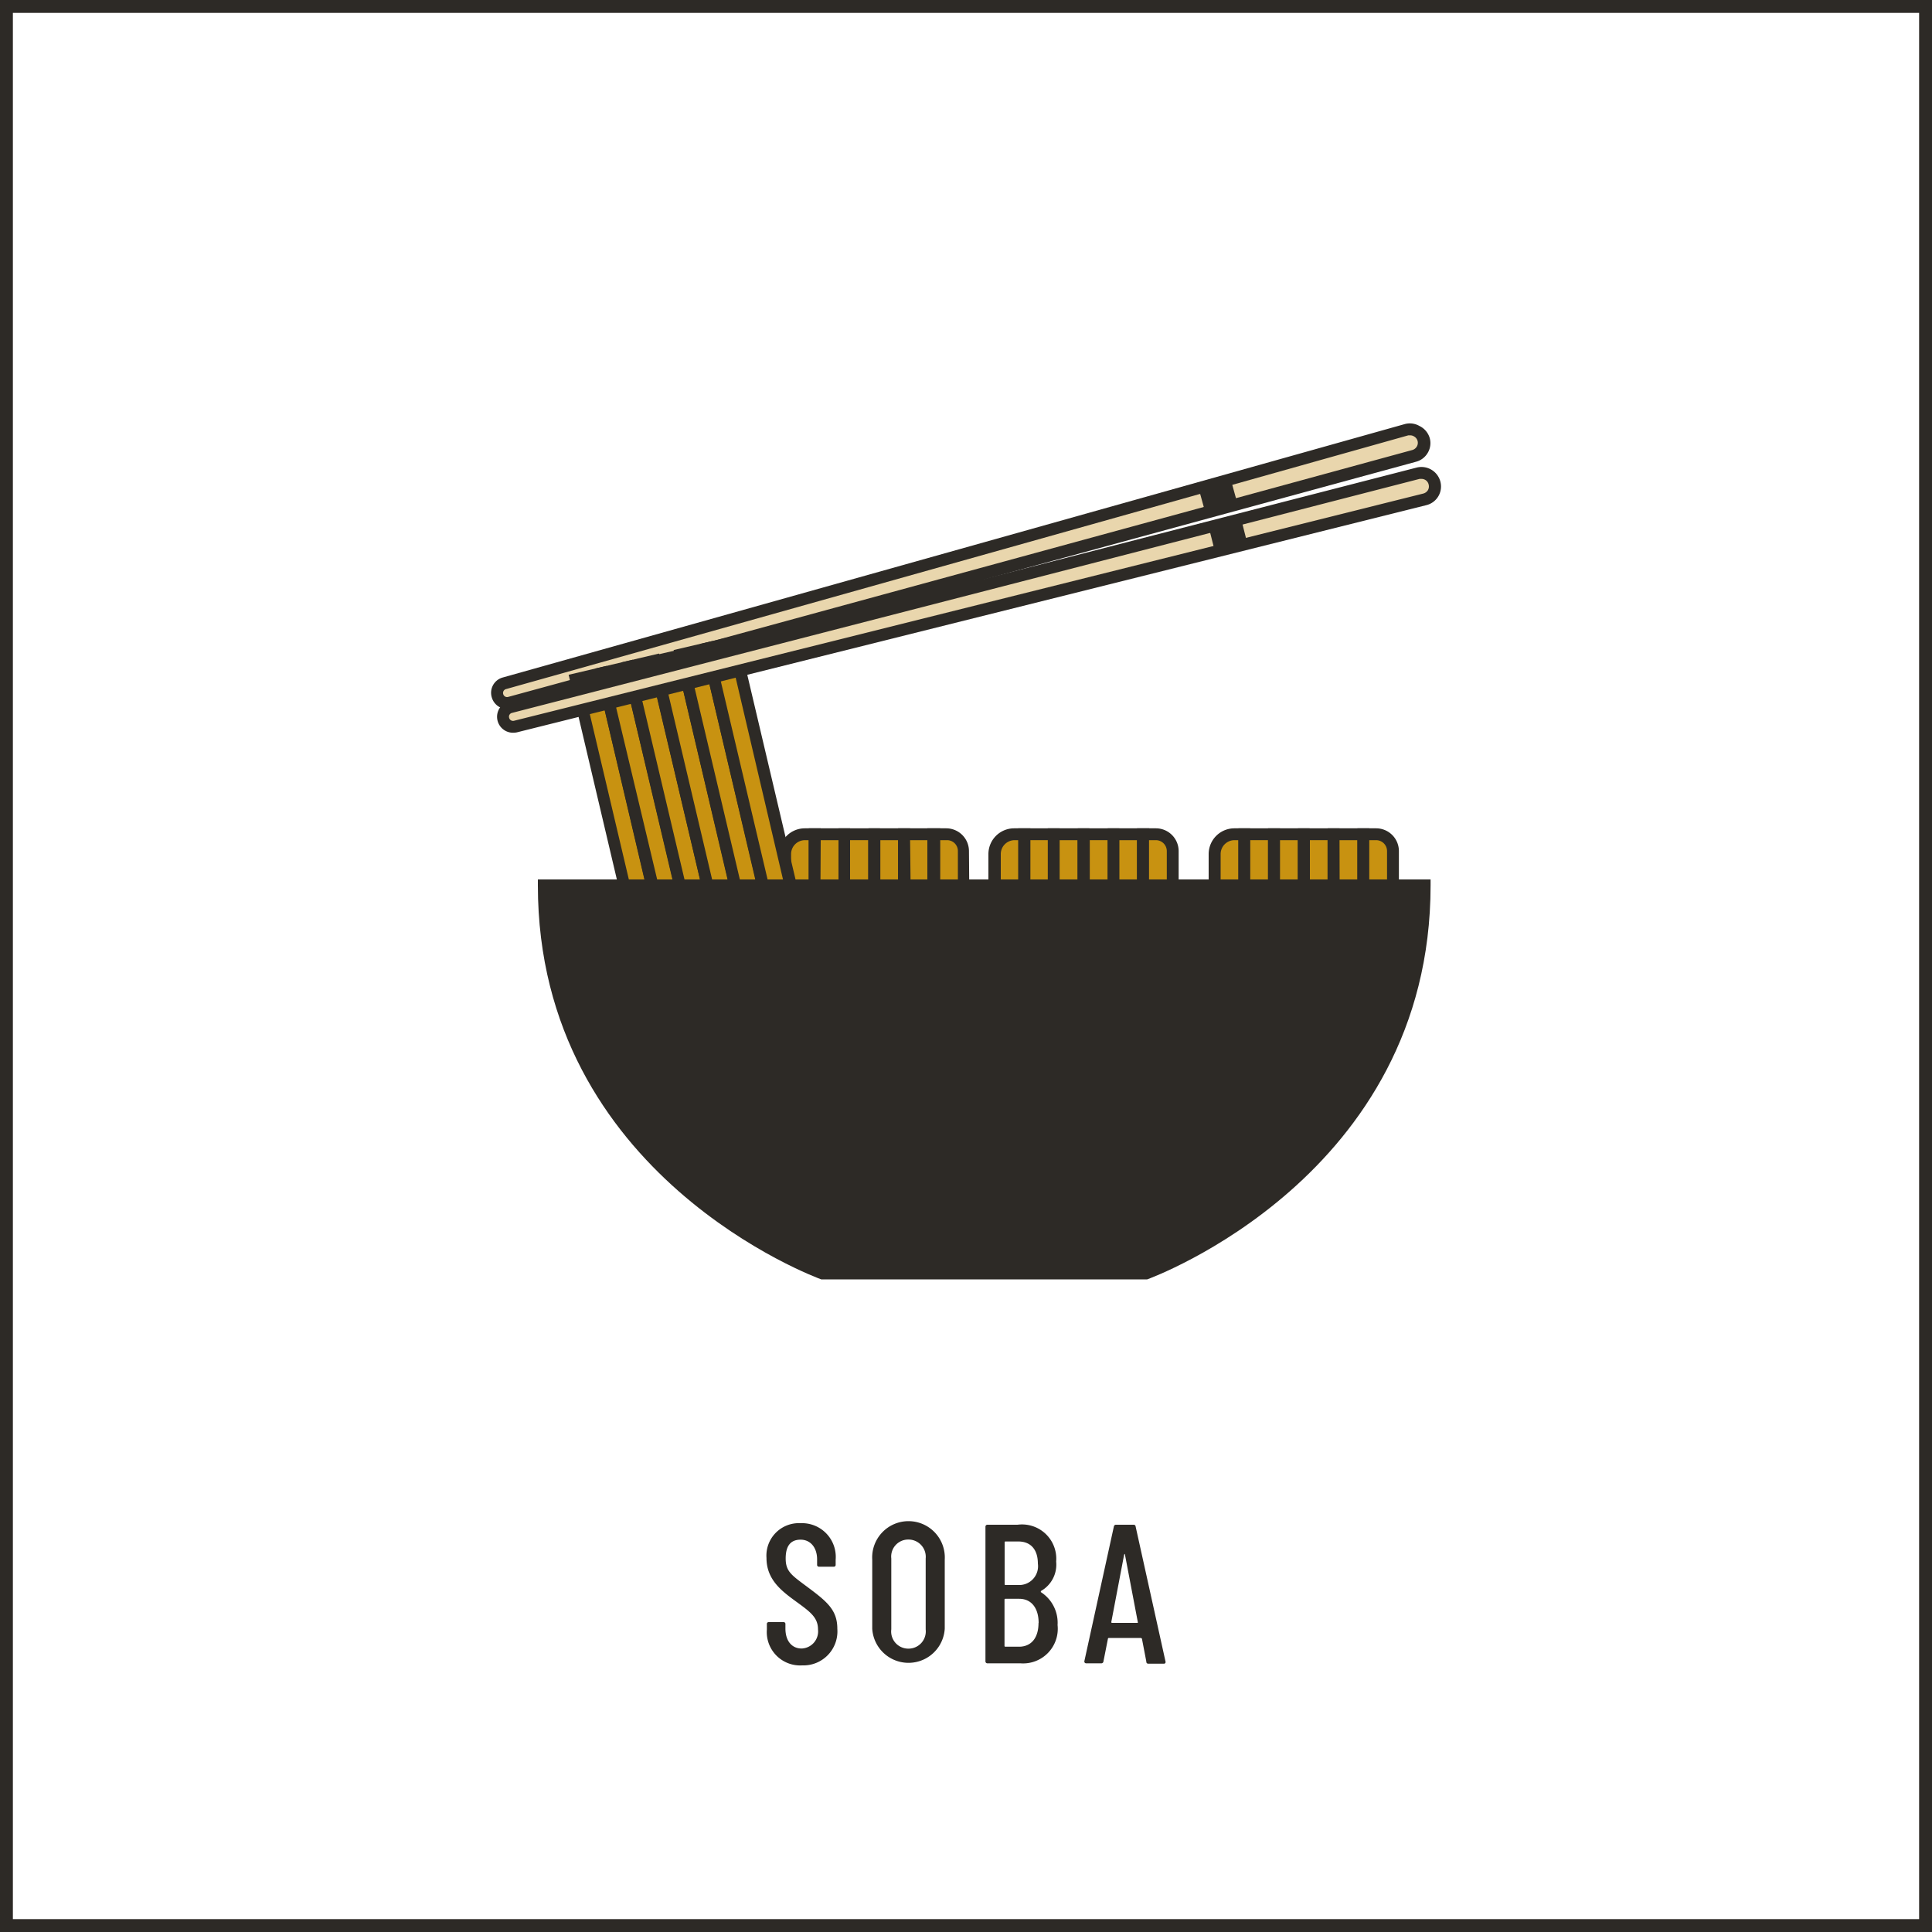 <svg xmlns="http://www.w3.org/2000/svg" viewBox="0 0 150 150"><rect x="0" y="0" width="150" height="150" fill="#808080" stroke="none"/><defs><style>.cls-1{fill:#fff;}.cls-2{fill:#2d2a26;}.cls-3{fill:#c89211;}.cls-4{fill:#e9d6ad;}</style></defs><g id="sfondo"><rect class="cls-1" x="0.5" y="0.5" width="149" height="149"/><path class="cls-2" d="M149,1V149H1V1H149m1-1H0V150H150V0Z"/></g><g id="Livello_1" data-name="Livello 1"><path class="cls-3" d="M95.87,64.77h.74a0,0,0,0,1,0,0v4.49a0,0,0,0,1,0,0h-2.3a0,0,0,0,1,0,0V66.33A1.56,1.56,0,0,1,95.87,64.77Z"/><path class="cls-2" d="M97.07,69.72H93.84V66.31a2,2,0,0,1,2-2h1.22Zm-2.3-.93h1.38V65.23h-.3a1.08,1.08,0,0,0-1.08,1.08Z"/><rect class="cls-3" x="101.24" y="64.77" width="2.3" height="4.49"/><path class="cls-2" d="M104,69.72h-3.23V64.31H104Zm-2.3-.93h1.37V65.23h-1.37Z"/><rect class="cls-3" x="103.55" y="64.77" width="2.3" height="4.49"/><path class="cls-2" d="M106.31,69.72h-3.23V64.31h3.23Zm-2.3-.93h1.38V65.23H104Z"/><rect class="cls-3" x="96.61" y="64.77" width="2.3" height="4.49"/><path class="cls-2" d="M99.38,69.72H96.15V64.31h3.23Zm-2.31-.93h1.38V65.23H97.07Z"/><rect class="cls-3" x="98.91" y="64.77" width="2.3" height="4.49"/><path class="cls-2" d="M101.68,69.72H98.45V64.31h3.23Zm-2.3-.93h1.37V65.23H99.38Z"/><path class="cls-3" d="M105.85,64.77h.74a1.56,1.56,0,0,1,1.56,1.56v2.93a0,0,0,0,1,0,0h-2.3a0,0,0,0,1,0,0V64.77A0,0,0,0,1,105.85,64.77Z"/><path class="cls-2" d="M108.61,69.72h-3.22V64.31h1.45a1.77,1.77,0,0,1,1.77,1.77Zm-2.3-.93h1.38V66.08a.85.85,0,0,0-.85-.85h-.53Z"/><path class="cls-3" d="M78.77,64.77h.74a0,0,0,0,1,0,0v4.49a0,0,0,0,1,0,0h-2.3a0,0,0,0,1,0,0V66.33A1.56,1.56,0,0,1,78.77,64.77Z"/><path class="cls-2" d="M80,69.72H76.74V66.31a2,2,0,0,1,2-2H80Zm-2.3-.93h1.38V65.23h-.3a1.08,1.08,0,0,0-1.08,1.08Z"/><rect class="cls-3" x="84.14" y="64.77" width="2.3" height="4.49"/><path class="cls-2" d="M86.91,69.72H83.68V64.31h3.23Zm-2.3-.93H86V65.23H84.61Z"/><rect class="cls-3" x="86.45" y="64.77" width="2.3" height="4.49"/><path class="cls-2" d="M89.21,69.72H86V64.31h3.23Zm-2.3-.93h1.37V65.23H86.91Z"/><rect class="cls-3" x="79.51" y="64.77" width="2.3" height="4.49"/><path class="cls-2" d="M82.27,69.72H79.05V64.31h3.22ZM80,68.79h1.38V65.23H80Z"/><rect class="cls-3" x="81.81" y="64.77" width="2.3" height="4.49"/><path class="cls-2" d="M84.58,69.72H81.35V64.31h3.23Zm-2.31-.93h1.38V65.23H82.27Z"/><path class="cls-3" d="M88.75,64.77h.74A1.56,1.56,0,0,1,91,66.33v2.93a0,0,0,0,1,0,0h-2.3a0,0,0,0,1,0,0V64.77A0,0,0,0,1,88.75,64.77Z"/><path class="cls-2" d="M91.51,69.72H88.28V64.31h1.46a1.77,1.77,0,0,1,1.77,1.77Zm-2.3-.93h1.38V66.08a.85.85,0,0,0-.85-.85h-.53Z"/><path class="cls-3" d="M62.51,64.77h.74a0,0,0,0,1,0,0v4.49a0,0,0,0,1,0,0H61a0,0,0,0,1,0,0V66.33A1.56,1.56,0,0,1,62.51,64.77Z"/><path class="cls-2" d="M63.72,69.72H60.49V66.31a2,2,0,0,1,2-2h1.23Zm-2.3-.93h1.37V65.23h-.3a1.08,1.08,0,0,0-1.07,1.08Z"/><rect class="cls-3" x="67.89" y="64.77" width="2.3" height="4.49"/><path class="cls-2" d="M70.66,69.72H67.43V64.31h3.23Zm-2.31-.93h1.38V65.23H68.35Z"/><rect class="cls-3" x="70.19" y="64.77" width="2.3" height="4.49"/><path class="cls-2" d="M73,69.72H69.73V64.31H73Zm-2.3-.93H72V65.23H70.66Z"/><rect class="cls-3" x="63.26" y="64.77" width="2.3" height="4.49"/><path class="cls-2" d="M66,69.72H62.79V64.31H66Zm-2.3-.93H65.1V65.23H63.72Z"/><rect class="cls-3" x="65.56" y="64.77" width="2.3" height="4.49"/><path class="cls-2" d="M68.32,69.72H65.1V64.31h3.22ZM66,68.79H67.4V65.23H66Z"/><path class="cls-3" d="M72.49,64.77h.74a1.56,1.56,0,0,1,1.56,1.56v2.93a0,0,0,0,1,0,0h-2.3a0,0,0,0,1,0,0V64.77A0,0,0,0,1,72.49,64.77Z"/><path class="cls-2" d="M75.26,69.72H72V64.31h1.46a1.77,1.77,0,0,1,1.77,1.77ZM73,68.79h1.37V66.08a.84.84,0,0,0-.84-.85H73Z"/><path class="cls-4" d="M38.62,54a.78.78,0,0,0,1,.55L94,39.69l15.78-4.31a1,1,0,0,0,.73-1.28h0a1,1,0,0,0-1.28-.72L39.16,53.06a.78.78,0,0,0-.54.95Z"/><path class="cls-2" d="M39.37,55.05a1.25,1.25,0,0,1-1.19-.91A1.23,1.23,0,0,1,39,52.61l70.05-19.68a1.49,1.49,0,0,1,1.15.14A1.51,1.51,0,0,1,111,34a1.47,1.47,0,0,1-.14,1.14,1.49,1.49,0,0,1-.92.71L39.7,55A1.26,1.26,0,0,1,39.37,55.05ZM109.5,33.8l-.16,0L39.29,53.5a.31.31,0,0,0-.22.39.31.31,0,0,0,.38.22l70.2-19.17a.59.59,0,0,0,.35-.27.57.57,0,0,0,.06-.44.58.58,0,0,0-.28-.35A.57.57,0,0,0,109.5,33.8Z"/><line class="cls-4" x1="93.51" y1="37.79" x2="94.03" y2="39.68"/><rect class="cls-2" x="93.31" y="37.75" width="0.93" height="1.96" transform="translate(-6.94 26.44) rotate(-15.48)"/><line class="cls-4" x1="94.32" y1="37.57" x2="94.84" y2="39.46"/><rect class="cls-2" x="94.12" y="37.53" width="0.93" height="1.96" transform="translate(-6.85 26.65) rotate(-15.49)"/><line class="cls-4" x1="95.11" y1="37.35" x2="95.63" y2="39.24"/><rect class="cls-2" x="94.9" y="37.31" width="0.93" height="1.96" transform="translate(-6.76 26.85) rotate(-15.49)"/><rect class="cls-3" x="47.12" y="52.21" width="2.1" height="21.25" transform="translate(-13.14 12.74) rotate(-13.27)"/><path class="cls-2" d="M49.24,74,44.15,52.39l2.94-.69,5.09,21.59Zm-4-20.9,4.67,19.78,1.14-.26L46.4,52.81Z"/><rect class="cls-3" x="49.16" y="51.73" width="2.1" height="21.25" transform="translate(-12.98 13.19) rotate(-13.27)"/><path class="cls-2" d="M51.28,73.5,46.19,51.91l2.94-.69L54.22,72.8Zm-4-20.9L52,72.38l1.14-.27L48.44,52.33Z"/><rect class="cls-3" x="51.19" y="51.25" width="2.1" height="21.25" transform="translate(-12.81 13.65) rotate(-13.27)"/><path class="cls-2" d="M53.32,73,48.23,51.43l2.94-.69,5.09,21.58Zm-4-20.9L54,71.9l1.13-.27L50.48,51.85Z"/><rect class="cls-3" x="53.23" y="50.77" width="2.1" height="21.25" transform="translate(-12.65 14.1) rotate(-13.27)"/><path class="cls-2" d="M55.36,72.54,50.26,51l3-.69L58.3,71.84Zm-4-20.9,4.67,19.78,1.13-.27L52.52,51.37Z"/><rect class="cls-3" x="55.27" y="50.29" width="2.1" height="21.25" transform="translate(-12.48 14.56) rotate(-13.27)"/><path class="cls-2" d="M57.4,72.06,52.3,50.47l3-.7,5.09,21.59Zm-4-20.9,4.67,19.78,1.13-.27L54.56,50.89Z"/><rect class="cls-3" x="57.31" y="49.81" width="2.1" height="21.25" transform="translate(-12.32 15.01) rotate(-13.27)"/><path class="cls-2" d="M59.44,71.57,54.34,50l2.95-.7,5.09,21.59Zm-4-20.89,4.67,19.78,1.13-.27L56.6,50.41Z"/><path class="cls-4" d="M39.08,55.84a.77.77,0,0,0,.94.57L94.75,42.73l15.87-4a1,1,0,0,0,.75-1.27h0a1,1,0,0,0-1.27-.75L39.64,54.9a.77.77,0,0,0-.56.94Z"/><path class="cls-2" d="M39.83,56.89a1.24,1.24,0,0,1-.31-2.44L110,36.3a1.52,1.52,0,0,1,1.83,1.09,1.49,1.49,0,0,1-1.09,1.83L40.13,56.86A1.53,1.53,0,0,1,39.83,56.89Zm70.54-19.71-.15,0L39.75,55.35a.3.3,0,0,0-.22.38.31.31,0,0,0,.38.23L110.5,38.32a.6.6,0,0,0,.36-.26.57.57,0,0,0,.06-.44.56.56,0,0,0-.26-.36A.6.6,0,0,0,110.37,37.18Z"/><line class="cls-4" x1="94.31" y1="40.82" x2="94.79" y2="42.72"/><rect class="cls-2" x="94.08" y="40.79" width="0.93" height="1.96" transform="translate(-7.37 24.53) rotate(-14.23)"/><line class="cls-4" x1="95.12" y1="40.61" x2="95.6" y2="42.52"/><rect class="cls-2" x="94.9" y="40.58" width="0.93" height="1.96" transform="translate(-7.29 24.71) rotate(-14.23)"/><line class="cls-4" x1="95.91" y1="40.41" x2="96.39" y2="42.32"/><rect class="cls-2" x="95.69" y="40.38" width="0.93" height="1.96" transform="translate(-7.22 24.9) rotate(-14.23)"/><path class="cls-2" d="M88.89,98.86s21.7-7.61,21.7-30.15H42.22c0,22.54,21.7,30.15,21.7,30.15Z"/><path class="cls-2" d="M89,99.33H63.84l-.08,0c-.22-.08-22-8-22-30.59v-.46h69.31v.46c0,22.61-21.79,30.51-22,30.59ZM64,98.4H88.81c1.35-.51,21-8.27,21.32-29.23H42.68C43,90.13,62.65,97.89,64,98.4Z"/><path class="cls-2" d="M59.54,126.51v-.41a.14.14,0,0,1,.15-.16h1.14a.14.14,0,0,1,.15.16v.33c0,1,.52,1.56,1.26,1.56a1.33,1.33,0,0,0,1.27-1.48c0-.94-.61-1.37-1.72-2.18s-2.28-1.69-2.28-3.37a2.52,2.52,0,0,1,2.65-2.7,2.62,2.62,0,0,1,2.72,2.84v.39a.14.14,0,0,1-.15.15H63.59a.14.14,0,0,1-.15-.15v-.42c0-.92-.52-1.53-1.28-1.53S61,120,61,121s.45,1.29,1.63,2.17c1.57,1.17,2.38,1.81,2.38,3.29a2.64,2.64,0,0,1-2.73,2.84A2.59,2.59,0,0,1,59.54,126.51Z"/><path class="cls-2" d="M67.72,126.45v-5.36a2.82,2.82,0,1,1,5.63,0v5.36a2.82,2.82,0,0,1-5.63,0Zm4.15.06V121a1.34,1.34,0,0,0-1.35-1.47A1.32,1.32,0,0,0,69.2,121v5.5A1.33,1.33,0,0,0,70.52,128,1.34,1.34,0,0,0,71.87,126.51Z"/><path class="cls-2" d="M79.23,129.14H76.67a.15.15,0,0,1-.16-.16V118.54a.15.15,0,0,1,.16-.16H79a2.66,2.66,0,0,1,3,2.86,2.35,2.35,0,0,1-1.19,2.29s0,.06,0,.08a2.83,2.83,0,0,1,1.3,2.56A2.69,2.69,0,0,1,79.23,129.14ZM78,119.72V123a.06.06,0,0,0,.06.06h1a1.46,1.46,0,0,0,1.52-1.66c0-1.09-.55-1.72-1.52-1.72h-1A.06.06,0,0,0,78,119.72Zm2.64,6.3c0-1.18-.57-1.89-1.51-1.89H78.05a.06.06,0,0,0-.06.06v3.6a.06.06,0,0,0,.06.06h1.06C80.05,127.85,80.63,127.19,80.63,126Z"/><path class="cls-2" d="M89,129l-.34-1.77s-.05-.06-.08-.06H86.1s-.08,0-.08.06L85.67,129a.16.16,0,0,1-.17.14H84.33a.14.14,0,0,1-.14-.17l2.29-10.45a.16.16,0,0,1,.17-.14H88a.15.15,0,0,1,.17.14L90.49,129a.13.13,0,0,1-.14.17H89.16A.15.15,0,0,1,89,129Zm-2.66-3h2s0,0,0-.06l-1-5.25c0-.06,0-.06-.06,0l-1,5.25A.06.06,0,0,0,86.33,126Z"/></g></svg>